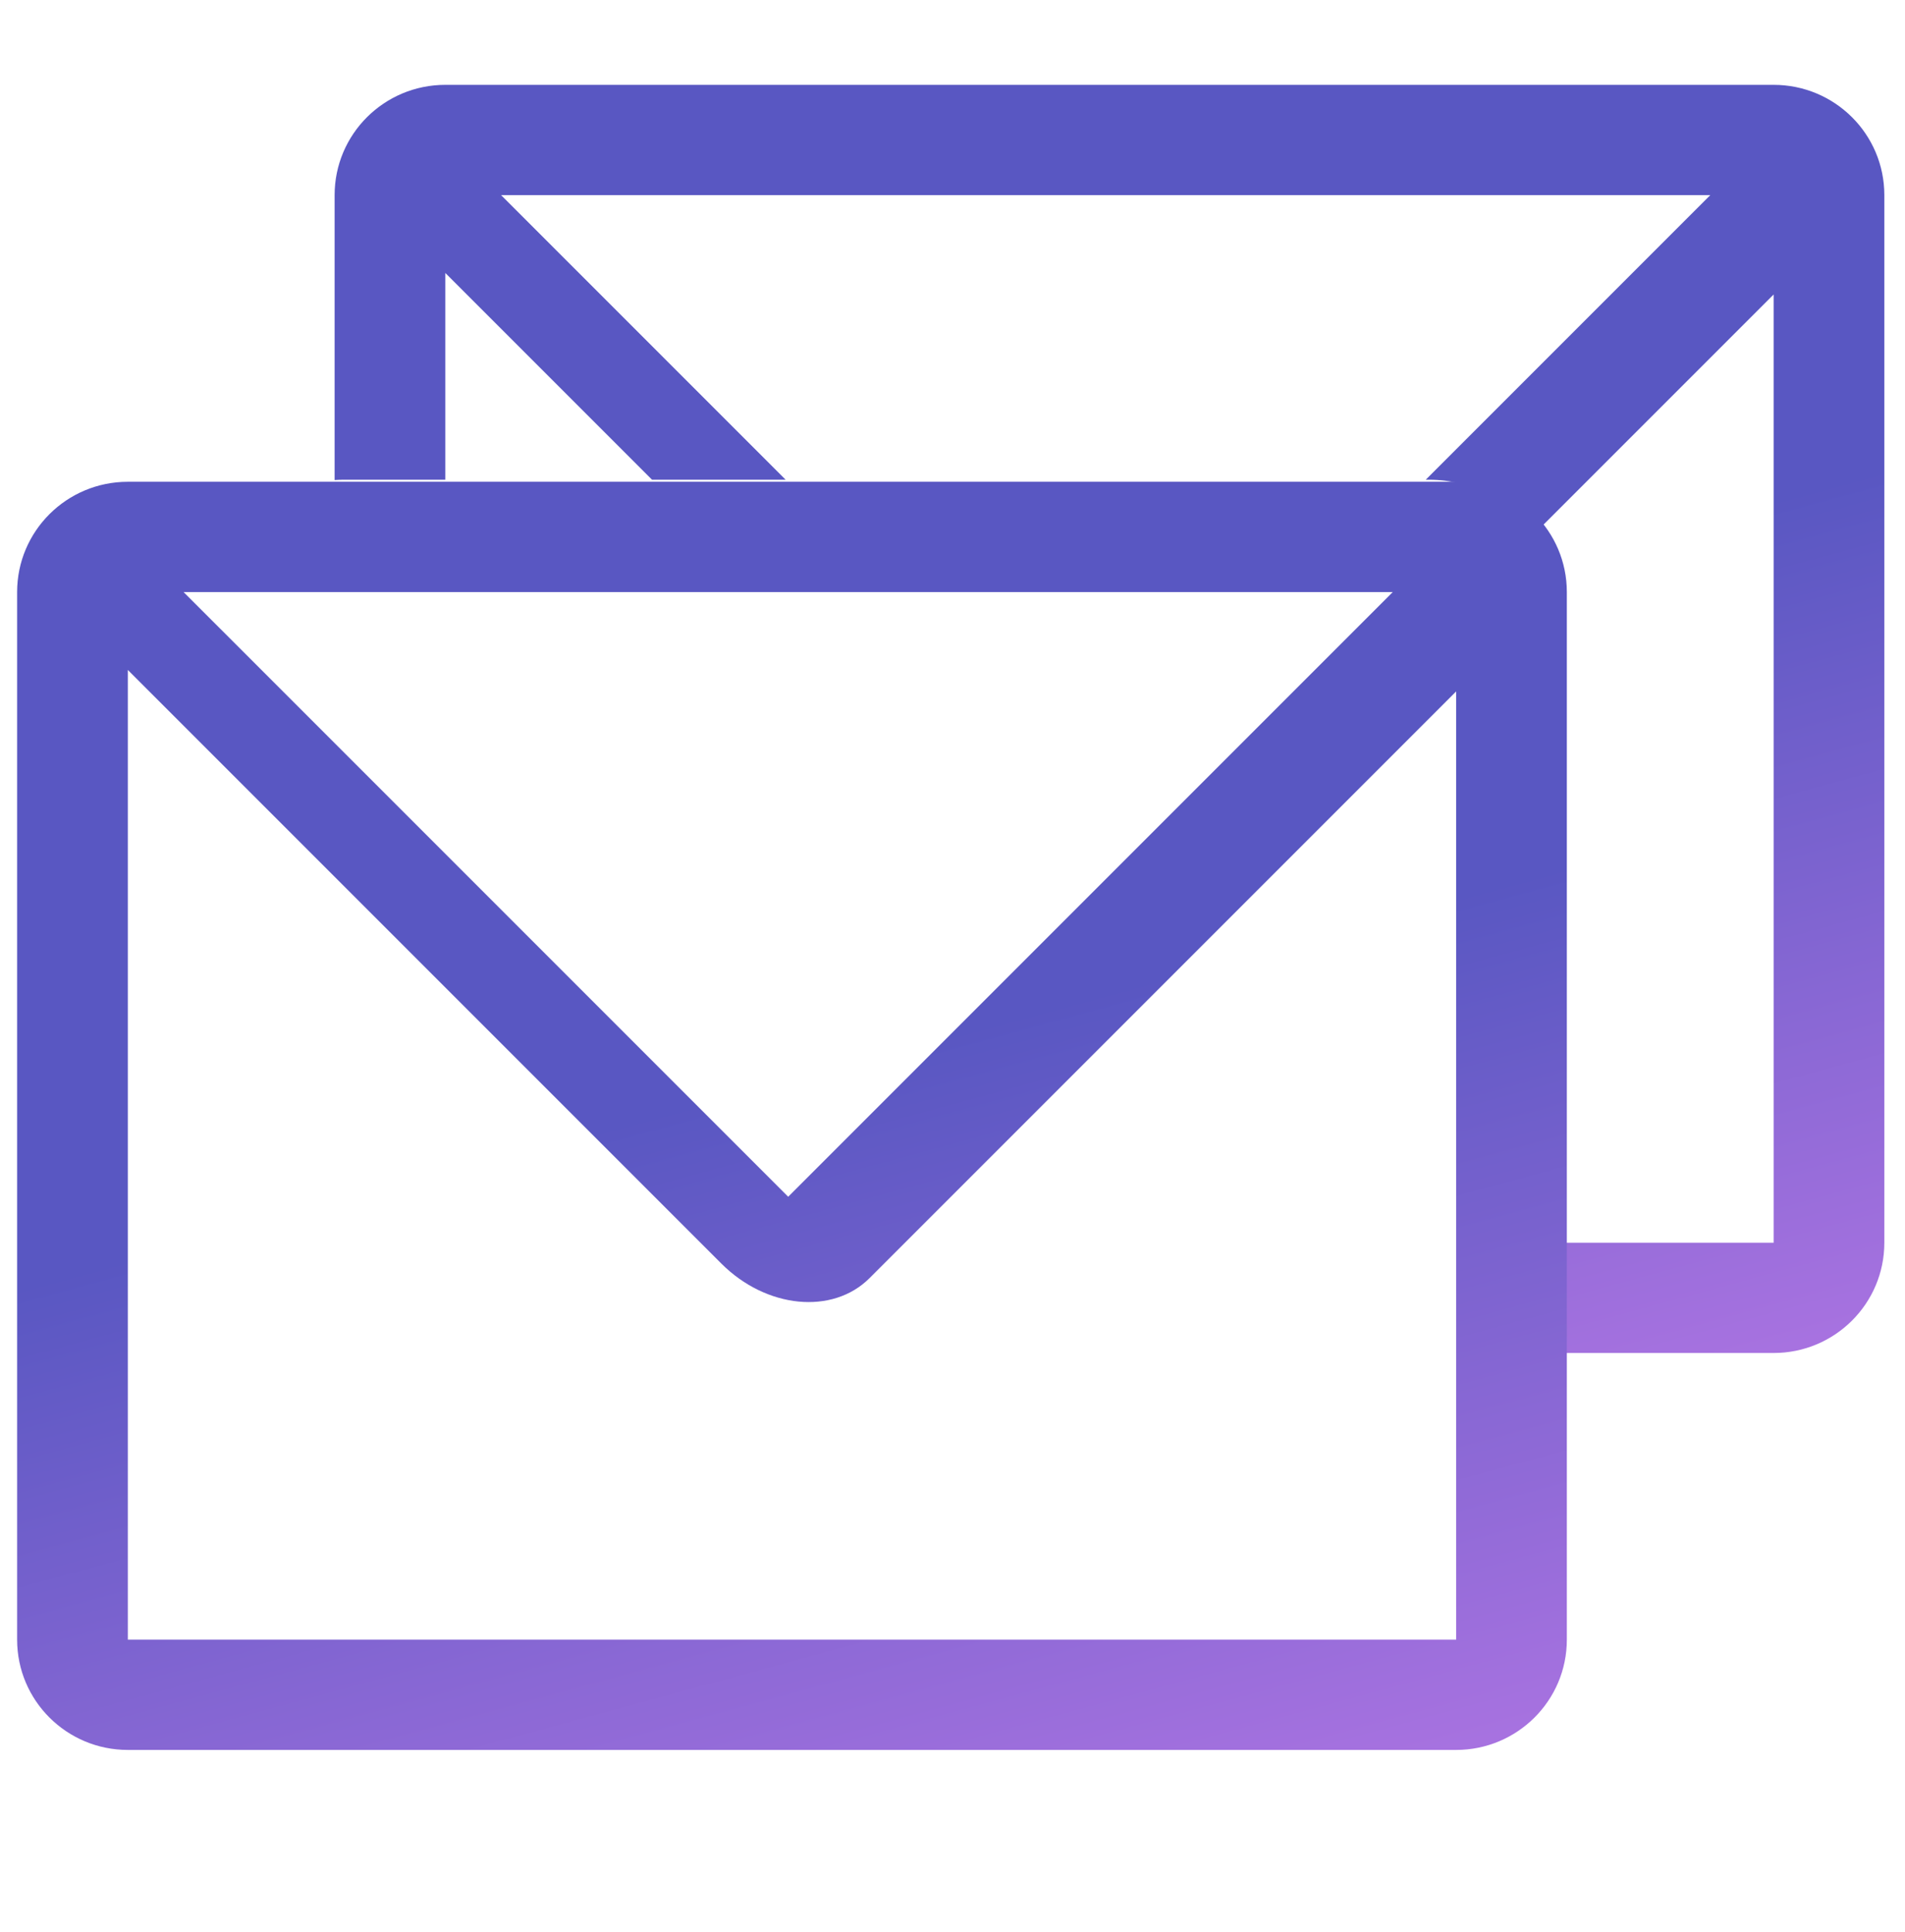 <svg width="72" height="73" viewBox="0 0 72 73" fill="none" xmlns="http://www.w3.org/2000/svg">
<path fill-rule="evenodd" clip-rule="evenodd" d="M67.035 46.961V11.128L58.016 20.147C57.104 18.922 55.645 18.128 54.001 18.128H53.886L64.641 7.373L18.939 7.373L29.694 18.128H24.643L16.831 10.316L16.831 18.128H13.001C12.882 18.128 12.764 18.132 12.647 18.14L12.647 7.373C12.647 5.071 14.52 3.206 16.831 3.206L67.035 3.206C69.346 3.206 71.219 5.071 71.219 7.373V46.961C71.219 49.262 69.346 51.128 67.035 51.128H58.001C58.629 50.292 59.001 49.254 59.001 48.128V46.961H67.035Z" fill="url(#paint0_linear_1536_2317)"/>
<path fill-rule="evenodd" clip-rule="evenodd" d="M55.035 26.128V61.961L4.831 61.961L4.831 25.316L27.265 47.75C28.962 49.448 31.47 49.694 32.864 48.299L55.035 26.128ZM6.938 22.373L52.641 22.373L29.79 45.224L6.938 22.373ZM55.035 66.128C57.346 66.128 59.219 64.262 59.219 61.961L59.219 22.373C59.219 20.072 57.346 18.206 55.035 18.206L4.831 18.206C2.52 18.206 0.647 20.072 0.647 22.373L0.647 61.961C0.647 64.262 2.52 66.128 4.831 66.128H55.035Z" fill="url(#paint1_linear_1536_2317)"/>
<defs>
<linearGradient id="paint0_linear_1536_2317" x1="71.219" y1="51.128" x2="52.958" y2="-15.894" gradientUnits="userSpaceOnUse">
<stop stop-color="#AA73E1"/>
<stop offset="0.464" stop-color="#5957C2"/>
</linearGradient>
<linearGradient id="paint1_linear_1536_2317" x1="59.219" y1="66.128" x2="40.958" y2="-0.894" gradientUnits="userSpaceOnUse">
<stop stop-color="#AA73E1"/>
<stop offset="0.464" stop-color="#5957C2"/>
</linearGradient>
</defs>
</svg>
